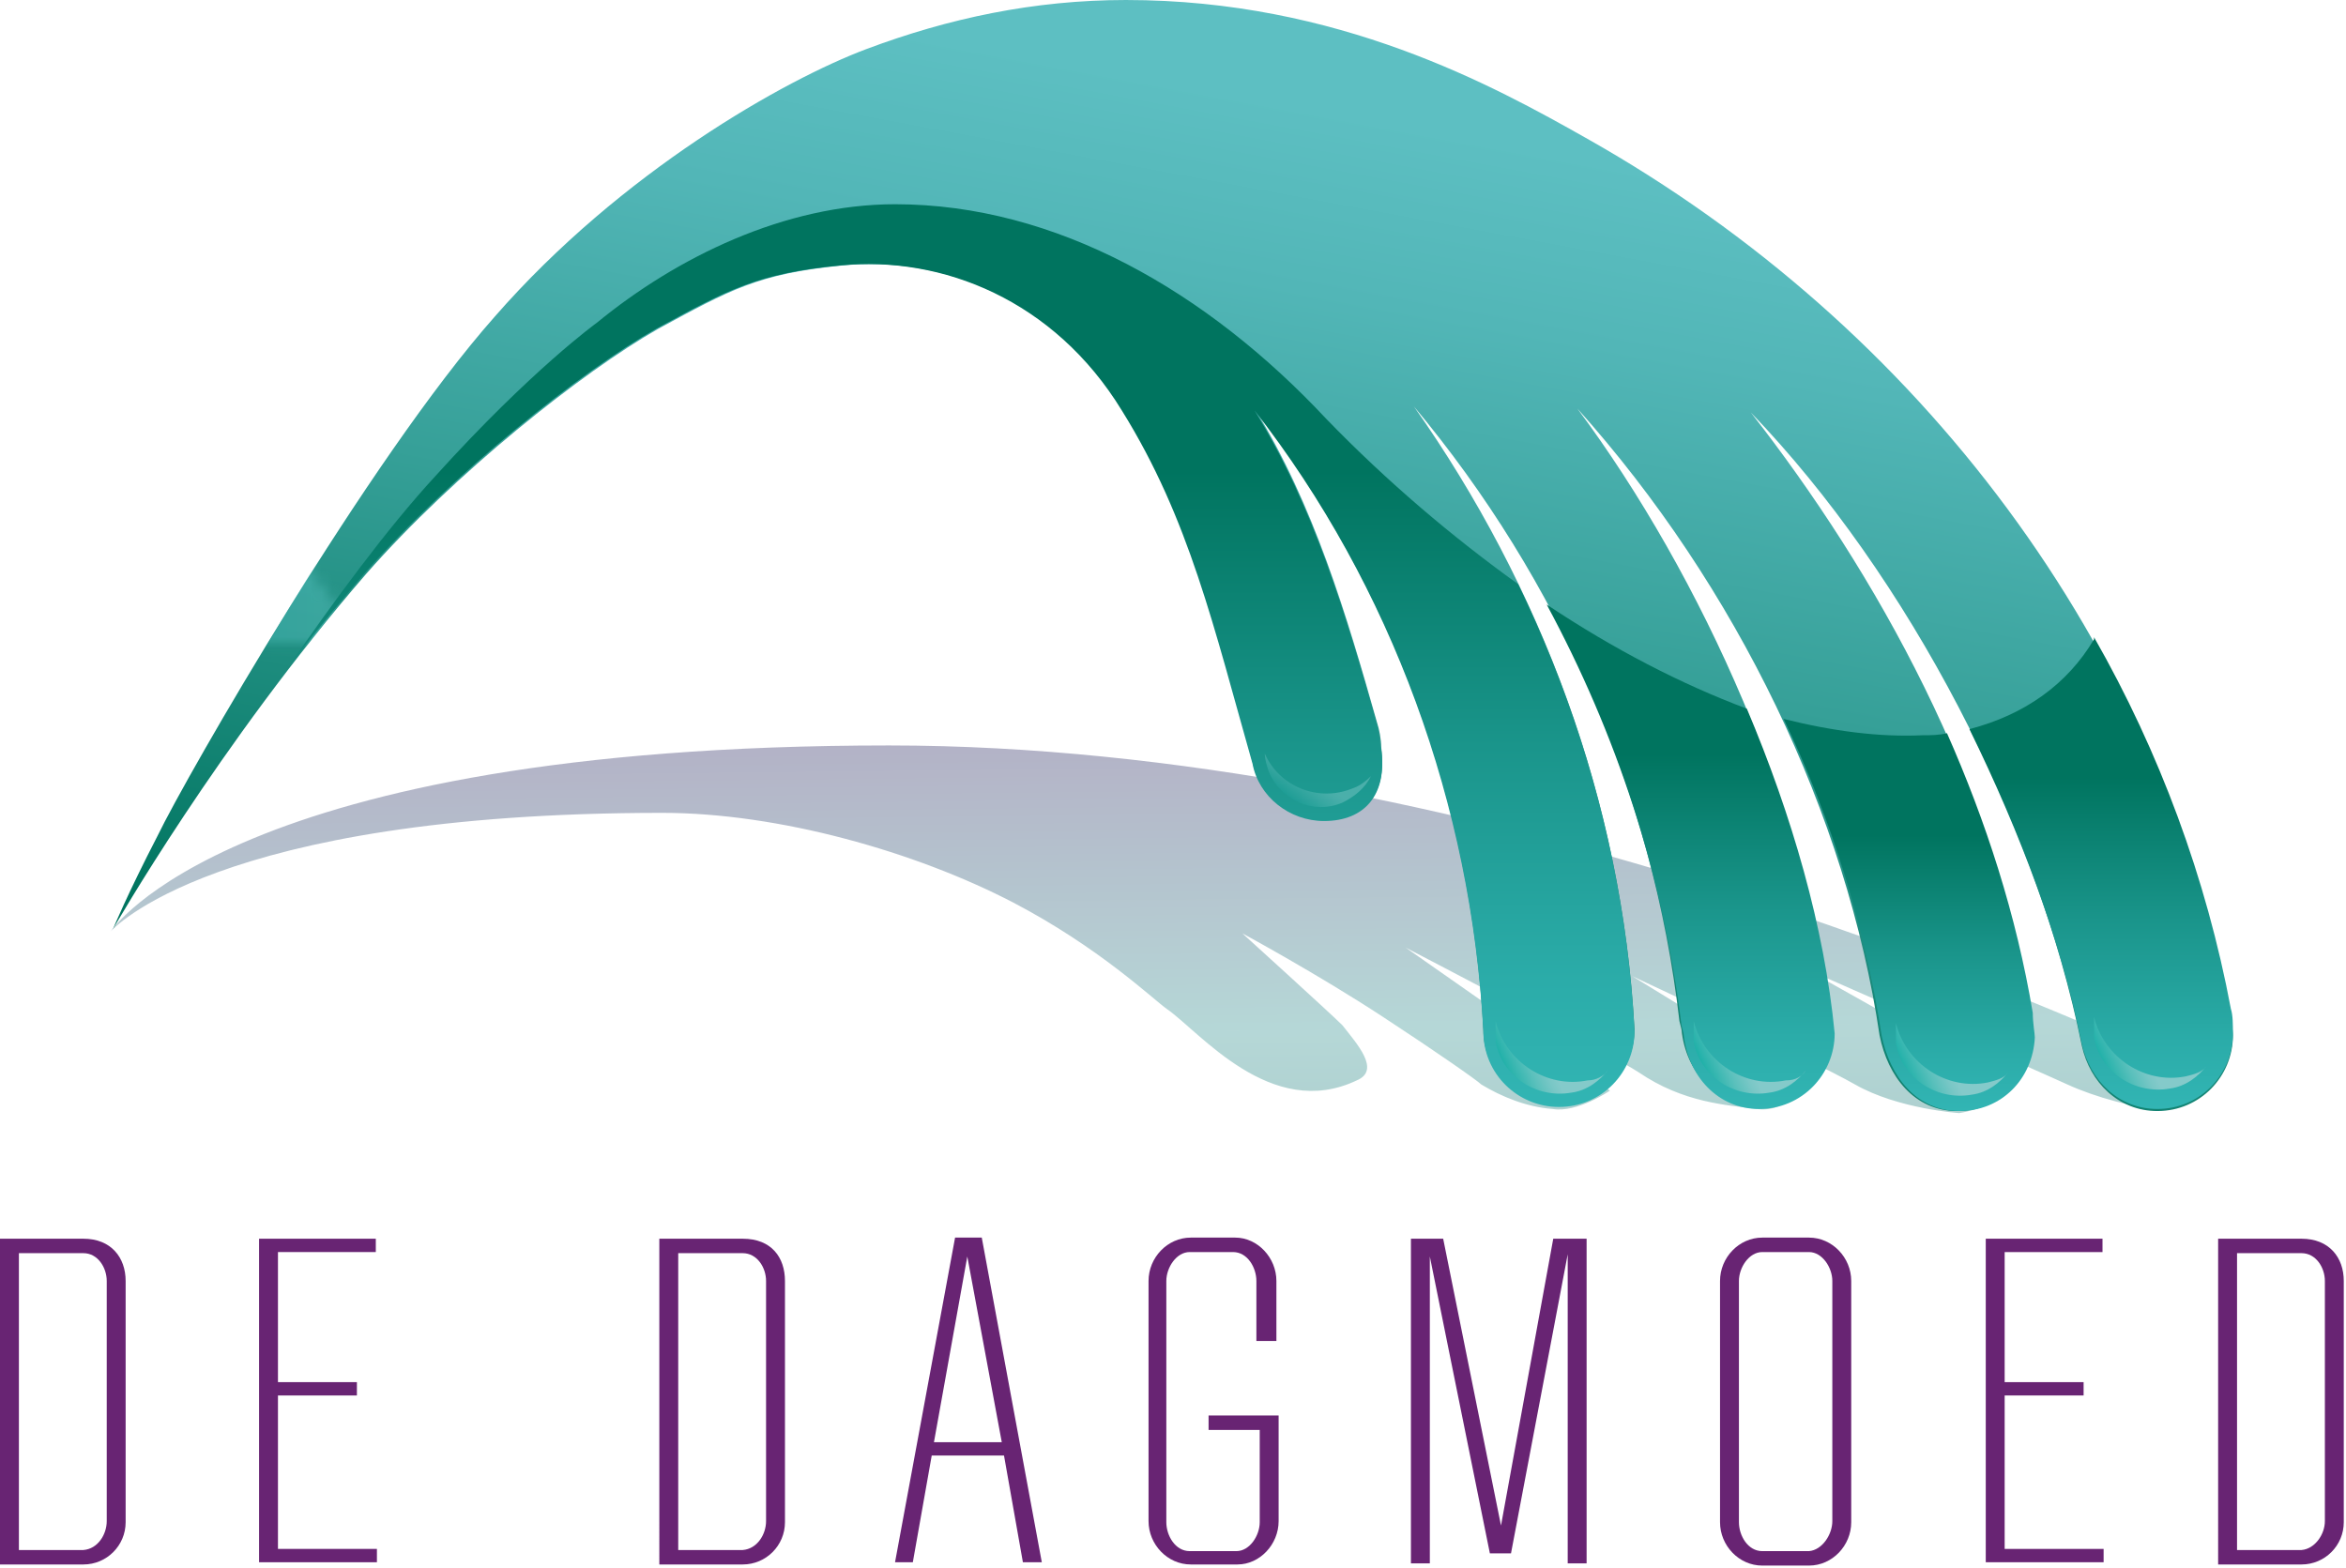 <svg xmlns="http://www.w3.org/2000/svg" xmlns:xlink="http://www.w3.org/1999/xlink" version="1.1" enable-background="new 0 0 377 79.6" xml:space="preserve" width="211" height="141"><rect id="backgroundrect" width="100%" height="100%" x="0" y="0" fill="none" stroke="none" class=""/>


<g class="currentLayer"><title>Layer 1</title><g id="svg_1" class="">
	<g id="svg_2">
		<path fill="#682473" d="M11.3,115.215 v21.7 c0,2.1 -1.7,3.8 -3.8,3.8 h-5.8 h0 H0 V111.415 h1.3 h0.4 h5.8 C10,111.415 11.3,113.115 11.3,115.215 zM9.6,136.815 V115.215 c0,-1.2 -0.8,-2.5 -2.1,-2.5 h-5.8 v26.7 h5.8 C8.8,139.315 9.6,138.015 9.6,136.815 z" id="svg_3"/>
		<path fill="#682473" d="M33.9,139.315 v1.2 H25 h-0.4 h-1.3 V111.415 h10.5 v1.2 H25 v11.7 h7.1 v1.2 H25 v13.8 H33.9 z" id="svg_4"/>
		<path fill="#682473" d="M70.6,115.215 v21.7 c0,2.1 -1.7,3.8 -3.8,3.8 H61 h0 h-1.7 V111.415 h1.3 h0.4 h5.8 C69.4,111.415 70.6,113.115 70.6,115.215 zM68.9,136.815 V115.215 c0,-1.2 -0.8,-2.5 -2.1,-2.5 H61 v26.7 h5.8 C68.1,139.315 68.9,138.015 68.9,136.815 z" id="svg_5"/>
		<path fill="#682473" d="M90.3,130.915 h-6.5 l-1.7,9.6 h-1.6 l5.4,-29.2 h0.9 h0.6 h0.9 l5.4,29.2 H92 L90.3,130.915 zM90.1,129.715 L87,113.015 L84,129.715 H90.1 z" id="svg_6"/>
		<path fill="#682473" d="M115,127.215 v1.3 v8.3 c0,2.1 -1.7,3.9 -3.7,3.9 h-4.2 c-2.1,0 -3.8,-1.8 -3.8,-3.9 V115.215 c0,-2.1 1.7,-3.9 3.8,-3.9 h4 c2,0 3.7,1.8 3.7,3.9 v5.4 H113 v-5.4 c0,-1.2 -0.8,-2.6 -2.1,-2.6 h-3.9 c-1.2,0 -2.1,1.4 -2.1,2.6 v21.7 c0,1.2 0.8,2.6 2.1,2.6 h4.2 c1.2,0 2.1,-1.4 2.1,-2.6 v-8.3 h-4.6 v-1.3 H115 z" id="svg_7"/>
		<path fill="#682473" d="M142.7,111.415 v29.2 H141 V112.815 l-5.1,26.9 h0 H134 L128.6,113.015 v27.6 h-1.7 V111.415 h1.3 h0.4 h1.2 l5.2,25.8 l4.7,-25.8 h1.4 h0.3 H142.7 z" id="svg_8"/>
		<path fill="#682473" d="M166.5,115.215 v21.7 c0,2.1 -1.7,3.9 -3.8,3.9 h-4.2 c-2.1,0 -3.8,-1.8 -3.8,-3.9 V115.215 c0,-2.1 1.7,-3.9 3.8,-3.9 h4.2 C164.8,111.315 166.5,113.115 166.5,115.215 zM164.8,136.815 V115.215 c0,-1.2 -0.9,-2.6 -2.1,-2.6 h-4.2 c-1.2,0 -2.1,1.4 -2.1,2.6 v21.7 c0,1.2 0.8,2.6 2.1,2.6 h4.2 C163.9,139.415 164.8,138.015 164.8,136.815 z" id="svg_9"/>
		<path fill="#682473" d="M189.2,139.315 v1.2 h-8.9 h-0.4 h-1.3 V111.415 h10.5 v1.2 h-8.8 v11.7 h7.1 v1.2 h-7.1 v13.8 H189.2 z" id="svg_10"/>
		<path fill="#682473" d="M210.8,115.215 v21.7 c0,2.1 -1.7,3.8 -3.8,3.8 h-5.8 h0 h-1.7 V111.415 h1.3 h0.4 h5.8 C209.5,111.415 210.8,113.115 210.8,115.215 zM209.1,136.815 V115.215 c0,-1.2 -0.8,-2.5 -2.1,-2.5 h-5.8 v26.7 h5.8 C208.2,139.315 209.1,138.015 209.1,136.815 z" id="svg_11"/>
	</g>
</g><g id="svg_12" class="">
	<linearGradient id="SVGID_1_" x1="0.567" y1="1.806" x2="0.429" y2="-0.464" transform="translate(-44.6,-109.185) translate(3.317,0) translate(20,18.919) translate(-34.054,32.973) translate(98.05,0) translate(-9.4,-12.7) translate(201.95,0) scale(1.955) translate(-201.95,-0) translate(-0.604,-0) scale(1.473) translate(0.604,0) translate(103.49,54.9) scale(0.778) translate(-103.49,-54.9) translate(13.948,85.295) scale(0.82) translate(-13.948,-85.295) ">
		<stop offset="0" style="stop-color:#2C6565"/>
		<stop offset="7.975460e-02" style="stop-color:#387F7C"/>
		<stop offset="0.46" style="stop-color:#6DB1B0"/>
		<stop offset="1" style="stop-color:#663A7B"/>
	</linearGradient>
	<path opacity="0.5" fill="url(#SVGID_1_)" d="M197.341,96.441 c-13.594,-6.246 -65.764,-29.392 -117.383,-29.392 c-59.151,0 -69.989,16.717 -69.989,16.717 s9.185,-10.654 49.598,-10.654 c10.471,0 22.779,3.49 31.596,8.083 c7.715,4.041 12.491,8.634 13.777,9.552 c2.939,2.021 9.369,10.103 17.084,6.429 c2.204,-0.918 0,-3.307 -1.286,-4.96 c-1.102,-1.102 -9.001,-8.266 -9.001,-8.266 s6.797,3.674 12.675,7.532 c4.776,3.123 8.45,5.695 8.817,6.062 c1.837,1.102 4.041,2.021 6.429,2.204 c2.204,0.367 5.144,-1.653 5.144,-1.653 l-18.37,-12.859 c0,0 18.737,9.736 20.942,11.206 c4.041,2.755 7.899,2.939 10.654,3.307 c2.755,0.367 4.409,-2.204 2.755,-3.307 c-1.653,-1.102 -13.961,-8.634 -13.961,-8.634 s16.165,7.532 20.023,9.736 c3.858,2.204 9.369,2.572 9.369,2.572 s7.348,-1.102 1.102,-4.592 c-6.246,-3.49 -15.063,-8.45 -15.063,-8.45 s21.309,9.369 23.697,10.471 c2.388,1.102 6.246,2.204 8.634,2.204 C196.973,99.748 199.361,97.36 197.341,96.441 z" id="svg_13"/>
	<linearGradient id="SVGID_2_" x1="0.463" y1="0.968" x2="0.747" y2="0.163" transform="translate(-44.6,-109.185) translate(3.317,0) translate(20,18.919) translate(-34.054,32.973) translate(98.05,0) translate(-9.4,-12.7) translate(201.95,0) scale(1.955) translate(-201.95,-0) translate(-0.604,-0) scale(1.473) translate(0.604,0) translate(103.49,54.9) scale(0.778) translate(-103.49,-54.9) translate(13.948,85.295) scale(0.82) translate(-13.948,-85.295) ">
		<stop offset="0" style="stop-color:#00745F"/>
		<stop offset="7.079971e-02" style="stop-color:#087B68"/>
		<stop offset="0.495" style="stop-color:#36A098"/>
		<stop offset="0.818" style="stop-color:#52B6B7"/>
		<stop offset="1" style="stop-color:#5DBFC2"/>
	</linearGradient>
	<path fill="url(#SVGID_2_)" d="M112.656,68.519 c0.551,2.939 3.307,5.144 6.429,5.144 c3.674,0 5.695,-2.204 5.144,-6.429 c0,-0.735 -0.184,-1.653 -0.367,-2.204 c-2.755,-9.736 -5.695,-19.656 -11.022,-28.289 c12.491,16.349 19.472,35.454 20.574,55.844 c0,3.858 3.123,6.797 6.797,6.797 c3.858,0 6.797,-3.123 6.797,-6.797 c-1.102,-20.574 -8.45,-39.862 -19.839,-56.028 c13.043,15.614 21.493,34.719 23.881,55.293 l0.184,0.735 c0.367,3.858 3.123,6.797 6.797,6.797 c3.858,0 6.797,-3.123 6.797,-6.797 c-2.021,-19.288 -11.757,-40.781 -22.962,-55.844 C156.192,52.721 166.112,73.295 169.051,93.135 c0.735,3.674 3.123,6.797 6.981,6.797 c3.858,0 6.613,-2.939 6.797,-6.613 c0,-0.367 -0.184,-1.286 -0.184,-2.204 c-3.123,-20.39 -13.961,-39.679 -25.167,-54.007 c14.145,14.696 25.718,36.923 29.759,56.946 c0.735,3.307 3.307,5.878 6.797,5.878 c3.858,0 6.797,-3.123 6.797,-6.797 c0,-0.551 -0.184,-1.47 -0.184,-2.021 c-6.429,-33.066 -27.922,-61.722 -57.865,-78.623 c-8.45,-4.776 -22.411,-12.491 -41.516,-12.491 c-8.266,0 -15.982,1.653 -23.33,4.409 c-7.348,2.755 -22.044,11.022 -33.433,24.064 C33.115,41.332 16.766,69.805 14.194,75.132 c-2.755,5.327 -4.041,8.45 -4.041,8.45 s9.552,-16.717 22.779,-31.963 c7.899,-9.001 19.472,-18.186 26.269,-22.044 c6.429,-3.49 9.001,-4.96 16.533,-5.695 c9.185,-0.918 19.288,3.123 25.35,13.043 C106.961,46.659 109.35,56.212 112.656,68.519 z" id="svg_14"/>
	<defs transform="translate(-44.6,-109.185) translate(3.317,0) translate(20,18.919) translate(-34.054,32.973) translate(98.05,0) translate(-9.4,-12.7) translate(201.95,0) scale(1.955) translate(-201.95,-0) translate(-0.604,-0) scale(1.473) translate(0.604,0) translate(103.49,54.9) scale(0.778) translate(-103.49,-54.9) translate(13.948,85.295) scale(0.82) translate(-13.948,-85.295) ">
		<filter id="Adobe_OpacityMaskFilter" filterUnits="userSpaceOnUse" x="9.4" y="21.8" width="46.4" height="36.4">
			
				<feColorMatrix type="matrix" values="-1 0 0 0 1  0 -1 0 0 1  0 0 -1 0 1  0 0 0 1 0" color-interpolation-filters="sRGB" result="source"/>
		</filter>
	</defs>
	<mask maskUnits="userSpaceOnUse" x="9.4" y="21.8" width="46.4" height="36.4" id="SVGID_3_" transform="translate(-44.6,-109.185) translate(3.317,0) translate(20,18.919) translate(-34.054,32.973) translate(98.05,0) translate(-9.4,-12.7) translate(201.95,0) scale(1.955) translate(-201.95,-0) translate(-0.604,-0) scale(1.473) translate(0.604,0) translate(103.49,54.9) scale(0.778) translate(-103.49,-54.9) translate(13.948,85.295) scale(0.82) translate(-13.948,-85.295) ">
		<g filter="url(#Adobe_OpacityMaskFilter)" id="svg_15">
			
				<linearGradient id="SVGID_4_" x1="0.856" y1="0.062" x2="0.145" y2="0.938">
				<stop offset="1.226990e-02" style="stop-color:#12100B"/>
				<stop offset="0.205" style="stop-color:#656360"/>
				<stop offset="0.377" style="stop-color:#A7A6A4"/>
				<stop offset="0.519" style="stop-color:#D7D6D5"/>
				<stop offset="0.626" style="stop-color:#F4F4F4"/>
				<stop offset="0.687" style="stop-color:#FFFFFF"/>
			</linearGradient>
			<path fill="url(#SVGID_4_)" d="M66.9,48c-3.3,16-19.2,30-35.5,31.2C15.2,80.4,4.7,68.4,8,52.4c3.3-16,19.2-30,35.5-31.2     C59.8,20,70.3,31.9,66.9,48z" id="svg_16"/>
		</g>
	</mask>
	<linearGradient id="SVGID_5_" x1="0" y1="0.5" x2="1" y2="0.5" transform="translate(-44.6,-109.185) translate(3.317,0) translate(20,18.919) translate(-34.054,32.973) translate(98.05,0) translate(-9.4,-12.7) translate(201.95,0) scale(1.955) translate(-201.95,-0) translate(-0.604,-0) scale(1.473) translate(0.604,0) translate(103.49,54.9) scale(0.778) translate(-103.49,-54.9) translate(13.948,85.295) scale(0.82) translate(-13.948,-85.295) ">
		<stop offset="0" style="stop-color:#32B5B4"/>
		<stop offset="0.285" style="stop-color:#5EC0BF"/>
		<stop offset="0.527" style="stop-color:#7CC8C6"/>
		<stop offset="0.663" style="stop-color:#87CBC9"/>
	</linearGradient>
	<path opacity="0.68" mask="url(#SVGID_3_)" fill="url(#SVGID_5_)" d="M9.969,83.583 c0,0 13.226,-20.023 19.656,-28.106 c4.409,-5.511 12.308,-14.328 19.472,-20.574 c8.817,-8.083 23.881,-13.226 46.108,-13.961 C72.243,8.818 46.341,23.881 32.38,44.639 C21.175,61.355 9.969,83.583 9.969,83.583 z" id="svg_17"/>
	<g id="svg_18">
		<linearGradient id="SVGID_6_" x1="0.501" y1="0.287" x2="0.501" y2="1.013" transform="translate(-44.6,-109.185) translate(3.317,0) translate(20,18.919) translate(-34.054,32.973) translate(98.05,0) translate(-9.4,-12.7) translate(201.95,0) scale(1.955) translate(-201.95,-0) translate(-0.604,-0) scale(1.473) translate(0.604,0) translate(103.49,54.9) scale(0.778) translate(-103.49,-54.9) translate(13.948,85.295) scale(0.82) translate(-13.948,-85.295) ">
			<stop offset="1.226990e-02" style="stop-color:#00745F"/>
			<stop offset="0.432" style="stop-color:#1A958B"/>
			<stop offset="0.788" style="stop-color:#2BACA9"/>
			<stop offset="0.988" style="stop-color:#32B5B4"/>
		</linearGradient>
		<path fill="url(#SVGID_6_)" d="M119.269,37.658 c-10.654,-11.389 -24.248,-19.288 -38.76,-19.288 c-9.92,0 -19.656,4.776 -26.82,10.654 c0,0 -5.878,4.225 -14.512,13.777 c-4.409,4.776 -9.369,11.573 -13.043,16.9 c2.021,-2.572 4.409,-5.511 6.613,-8.083 c7.899,-9.001 19.472,-18.186 26.269,-22.044 c6.429,-3.49 9.001,-4.96 16.533,-5.695 c9.185,-0.918 19.288,3.123 25.35,13.043 c6.062,9.736 8.266,19.472 11.757,31.78 c0.551,2.939 3.307,5.144 6.429,5.144 c3.674,0 5.695,-2.388 5.144,-6.429 c-0.184,-0.735 -0.184,-1.653 -0.367,-2.204 c-2.755,-9.736 -5.695,-19.656 -11.022,-28.289 c12.308,15.798 19.472,35.454 20.574,55.844 c0,3.858 3.123,6.797 6.797,6.797 c3.858,0 6.797,-3.123 6.797,-6.797 c-0.735,-14.145 -4.409,-27.738 -10.471,-40.23 C130.658,48.313 124.78,43.353 119.269,37.658 z" id="svg_19"/>
		<linearGradient id="SVGID_7_" x1="0.498" y1="0.287" x2="0.498" y2="1.01" transform="translate(-44.6,-109.185) translate(3.317,0) translate(20,18.919) translate(-34.054,32.973) translate(98.05,0) translate(-9.4,-12.7) translate(201.95,0) scale(1.955) translate(-201.95,-0) translate(-0.604,-0) scale(1.473) translate(0.604,0) translate(103.49,54.9) scale(0.778) translate(-103.49,-54.9) translate(13.948,85.295) scale(0.82) translate(-13.948,-85.295) ">
			<stop offset="1.226990e-02" style="stop-color:#00745F"/>
			<stop offset="0.432" style="stop-color:#1A958B"/>
			<stop offset="0.788" style="stop-color:#2BACA9"/>
			<stop offset="0.988" style="stop-color:#32B5B4"/>
		</linearGradient>
		<path fill="url(#SVGID_7_)" d="M139.109,54.375 c6.246,11.573 10.471,24.248 12.124,37.842 l0.184,0.735 c0.367,3.858 3.123,6.797 6.797,6.797 c3.858,0 6.797,-3.123 6.797,-6.797 c-0.918,-9.552 -3.858,-19.656 -7.899,-29.208 C151.233,61.539 145.171,58.416 139.109,54.375 z" id="svg_20"/>
		<linearGradient id="SVGID_8_" x1="0.495" y1="0.287" x2="0.495" y2="1.011" transform="translate(-44.6,-109.185) translate(3.317,0) translate(20,18.919) translate(-34.054,32.973) translate(98.05,0) translate(-9.4,-12.7) translate(201.95,0) scale(1.955) translate(-201.95,-0) translate(-0.604,-0) scale(1.473) translate(0.604,0) translate(103.49,54.9) scale(0.778) translate(-103.49,-54.9) translate(13.948,85.295) scale(0.82) translate(-13.948,-85.295) ">
			<stop offset="1.226990e-02" style="stop-color:#00745F"/>
			<stop offset="0.432" style="stop-color:#1A958B"/>
			<stop offset="0.788" style="stop-color:#2BACA9"/>
			<stop offset="0.988" style="stop-color:#32B5B4"/>
		</linearGradient>
		<path fill="url(#SVGID_8_)" d="M175.113,65.948 c-0.735,0.184 -1.47,0.184 -2.204,0.184 c-3.858,0.184 -8.083,-0.367 -12.491,-1.47 c4.409,9.185 7.348,18.921 8.817,28.473 c0.735,3.674 3.123,6.797 6.981,6.797 c3.858,0 6.613,-2.939 6.797,-6.613 c0,-0.367 -0.184,-1.286 -0.184,-2.204 C181.359,82.297 178.604,73.847 175.113,65.948 z" id="svg_21"/>
		<linearGradient id="SVGID_9_" x1="0.502" y1="0.289" x2="0.502" y2="1.01" transform="translate(-44.6,-109.185) translate(3.317,0) translate(20,18.919) translate(-34.054,32.973) translate(98.05,0) translate(-9.4,-12.7) translate(201.95,0) scale(1.955) translate(-201.95,-0) translate(-0.604,-0) scale(1.473) translate(0.604,0) translate(103.49,54.9) scale(0.778) translate(-103.49,-54.9) translate(13.948,85.295) scale(0.82) translate(-13.948,-85.295) ">
			<stop offset="1.226990e-02" style="stop-color:#00745F"/>
			<stop offset="0.432" style="stop-color:#1A958B"/>
			<stop offset="0.788" style="stop-color:#2BACA9"/>
			<stop offset="0.988" style="stop-color:#32B5B4"/>
		</linearGradient>
		<path fill="url(#SVGID_9_)" d="M200.647,90.747 c-2.204,-11.757 -6.429,-23.146 -12.308,-33.433 V57.497 c-2.388,4.041 -6.246,6.797 -11.206,8.083 c4.592,9.369 8.266,19.105 10.103,28.289 c0.735,3.307 3.307,5.878 6.797,5.878 c3.858,0 6.797,-3.123 6.797,-6.797 C200.831,92.216 200.831,91.298 200.647,90.747 z" id="svg_22"/>
	</g>
	
		<linearGradient id="SVGID_10_" x1="0.053" y1="0.613" x2="0.979" y2="0.328" transform="translate(-44.6,-109.185) translate(3.317,0) translate(20,18.919) translate(-34.054,32.973) translate(98.05,0) translate(-9.4,-12.7) translate(201.95,0) scale(1.955) translate(-201.95,-0) translate(-0.604,-0) scale(1.473) translate(0.604,0) translate(103.49,54.9) scale(0.778) translate(-103.49,-54.9) translate(13.948,85.295) scale(0.82) translate(-13.948,-85.295) ">
		<stop offset="0" style="stop-color:#15AEA5"/>
		<stop offset="6.844579e-02" style="stop-color:#2AB3AC"/>
		<stop offset="0.244" style="stop-color:#5AC0BC"/>
		<stop offset="0.379" style="stop-color:#79C7C6"/>
		<stop offset="0.454" style="stop-color:#84CACA"/>
	</linearGradient>
	<path fill="url(#SVGID_10_)" d="M142.783,97.176 c-3.674,0.735 -7.348,-1.653 -8.266,-5.327 c0,0.551 0,1.286 0,1.837 c0.551,3.123 3.674,5.144 6.797,4.592 c1.47,-0.184 2.572,-1.102 3.307,-2.021 C144.252,96.809 143.517,97.176 142.783,97.176 z" id="svg_23"/>
	
		<linearGradient id="SVGID_11_" x1="0.095" y1="0.678" x2="0.907" y2="0.018" transform="translate(-44.6,-109.185) translate(3.317,0) translate(20,18.919) translate(-34.054,32.973) translate(98.05,0) translate(-9.4,-12.7) translate(201.95,0) scale(1.955) translate(-201.95,-0) translate(-0.604,-0) scale(1.473) translate(0.604,0) translate(103.49,54.9) scale(0.778) translate(-103.49,-54.9) translate(13.948,85.295) scale(0.82) translate(-13.948,-85.295) ">
		<stop offset="0" style="stop-color:#00958C"/>
		<stop offset="0.117" style="stop-color:#2AA6A0"/>
		<stop offset="0.271" style="stop-color:#5AB9B6"/>
		<stop offset="0.388" style="stop-color:#79C5C5"/>
		<stop offset="0.454" style="stop-color:#84CACA"/>
	</linearGradient>
	<path opacity="0.44" fill="url(#SVGID_11_)" d="M121.657,70.907 c-3.123,1.286 -6.613,-0.184 -7.899,-3.123 c0,0.551 0.184,1.102 0.367,1.653 c1.102,2.572 4.041,3.858 6.613,2.755 c1.102,-0.551 2.021,-1.286 2.572,-2.388 C122.759,70.356 122.208,70.724 121.657,70.907 z" id="svg_24"/>
	
		<linearGradient id="SVGID_12_" x1="0.06" y1="0.613" x2="0.985" y2="0.328" transform="translate(-44.6,-109.185) translate(3.317,0) translate(20,18.919) translate(-34.054,32.973) translate(98.05,0) translate(-9.4,-12.7) translate(201.95,0) scale(1.955) translate(-201.95,-0) translate(-0.604,-0) scale(1.473) translate(0.604,0) translate(103.49,54.9) scale(0.778) translate(-103.49,-54.9) translate(13.948,85.295) scale(0.82) translate(-13.948,-85.295) ">
		<stop offset="0" style="stop-color:#15AEA5"/>
		<stop offset="6.844579e-02" style="stop-color:#2AB3AC"/>
		<stop offset="0.244" style="stop-color:#5AC0BC"/>
		<stop offset="0.379" style="stop-color:#79C7C6"/>
		<stop offset="0.454" style="stop-color:#84CACA"/>
	</linearGradient>
	<path fill="url(#SVGID_12_)" d="M160.601,97.176 c-3.674,0.735 -7.348,-1.653 -8.266,-5.327 c0,0.551 0,1.286 0,1.837 c0.551,3.123 3.674,5.144 6.797,4.592 c1.47,-0.184 2.572,-1.102 3.307,-2.021 C162.071,96.809 161.52,97.176 160.601,97.176 z" id="svg_25"/>
	
		<linearGradient id="SVGID_13_" x1="0.045" y1="0.608" x2="0.971" y2="0.323" transform="translate(-44.6,-109.185) translate(3.317,0) translate(20,18.919) translate(-34.054,32.973) translate(98.05,0) translate(-9.4,-12.7) translate(201.95,0) scale(1.955) translate(-201.95,-0) translate(-0.604,-0) scale(1.473) translate(0.604,0) translate(103.49,54.9) scale(0.778) translate(-103.49,-54.9) translate(13.948,85.295) scale(0.82) translate(-13.948,-85.295) ">
		<stop offset="0" style="stop-color:#15AEA5"/>
		<stop offset="6.844579e-02" style="stop-color:#2AB3AC"/>
		<stop offset="0.244" style="stop-color:#5AC0BC"/>
		<stop offset="0.379" style="stop-color:#79C7C6"/>
		<stop offset="0.454" style="stop-color:#84CACA"/>
	</linearGradient>
	<path fill="url(#SVGID_13_)" d="M178.787,97.36 c-3.674,0.735 -7.348,-1.653 -8.266,-5.327 c0,0.551 0,1.286 0,1.837 c0.551,3.123 3.674,5.144 6.797,4.592 c1.47,-0.184 2.572,-1.102 3.307,-2.021 C180.257,96.992 179.522,97.176 178.787,97.36 z" id="svg_26"/>
	
		<linearGradient id="SVGID_14_" x1="0.047" y1="0.6" x2="0.972" y2="0.315" transform="translate(-44.6,-109.185) translate(3.317,0) translate(20,18.919) translate(-34.054,32.973) translate(98.05,0) translate(-9.4,-12.7) translate(201.95,0) scale(1.955) translate(-201.95,-0) translate(-0.604,-0) scale(1.473) translate(0.604,0) translate(103.49,54.9) scale(0.778) translate(-103.49,-54.9) translate(13.948,85.295) scale(0.82) translate(-13.948,-85.295) ">
		<stop offset="0" style="stop-color:#15AEA5"/>
		<stop offset="6.844579e-02" style="stop-color:#2AB3AC"/>
		<stop offset="0.244" style="stop-color:#5AC0BC"/>
		<stop offset="0.379" style="stop-color:#79C7C6"/>
		<stop offset="0.454" style="stop-color:#84CACA"/>
	</linearGradient>
	<path fill="url(#SVGID_14_)" d="M196.606,96.809 c-3.674,0.735 -7.348,-1.653 -8.266,-5.327 c0,0.551 0,1.286 0,1.837 c0.551,3.123 3.674,5.144 6.797,4.592 c1.47,-0.184 2.572,-1.102 3.307,-2.021 C198.076,96.441 197.341,96.625 196.606,96.809 z" id="svg_27"/>
</g></g></svg>